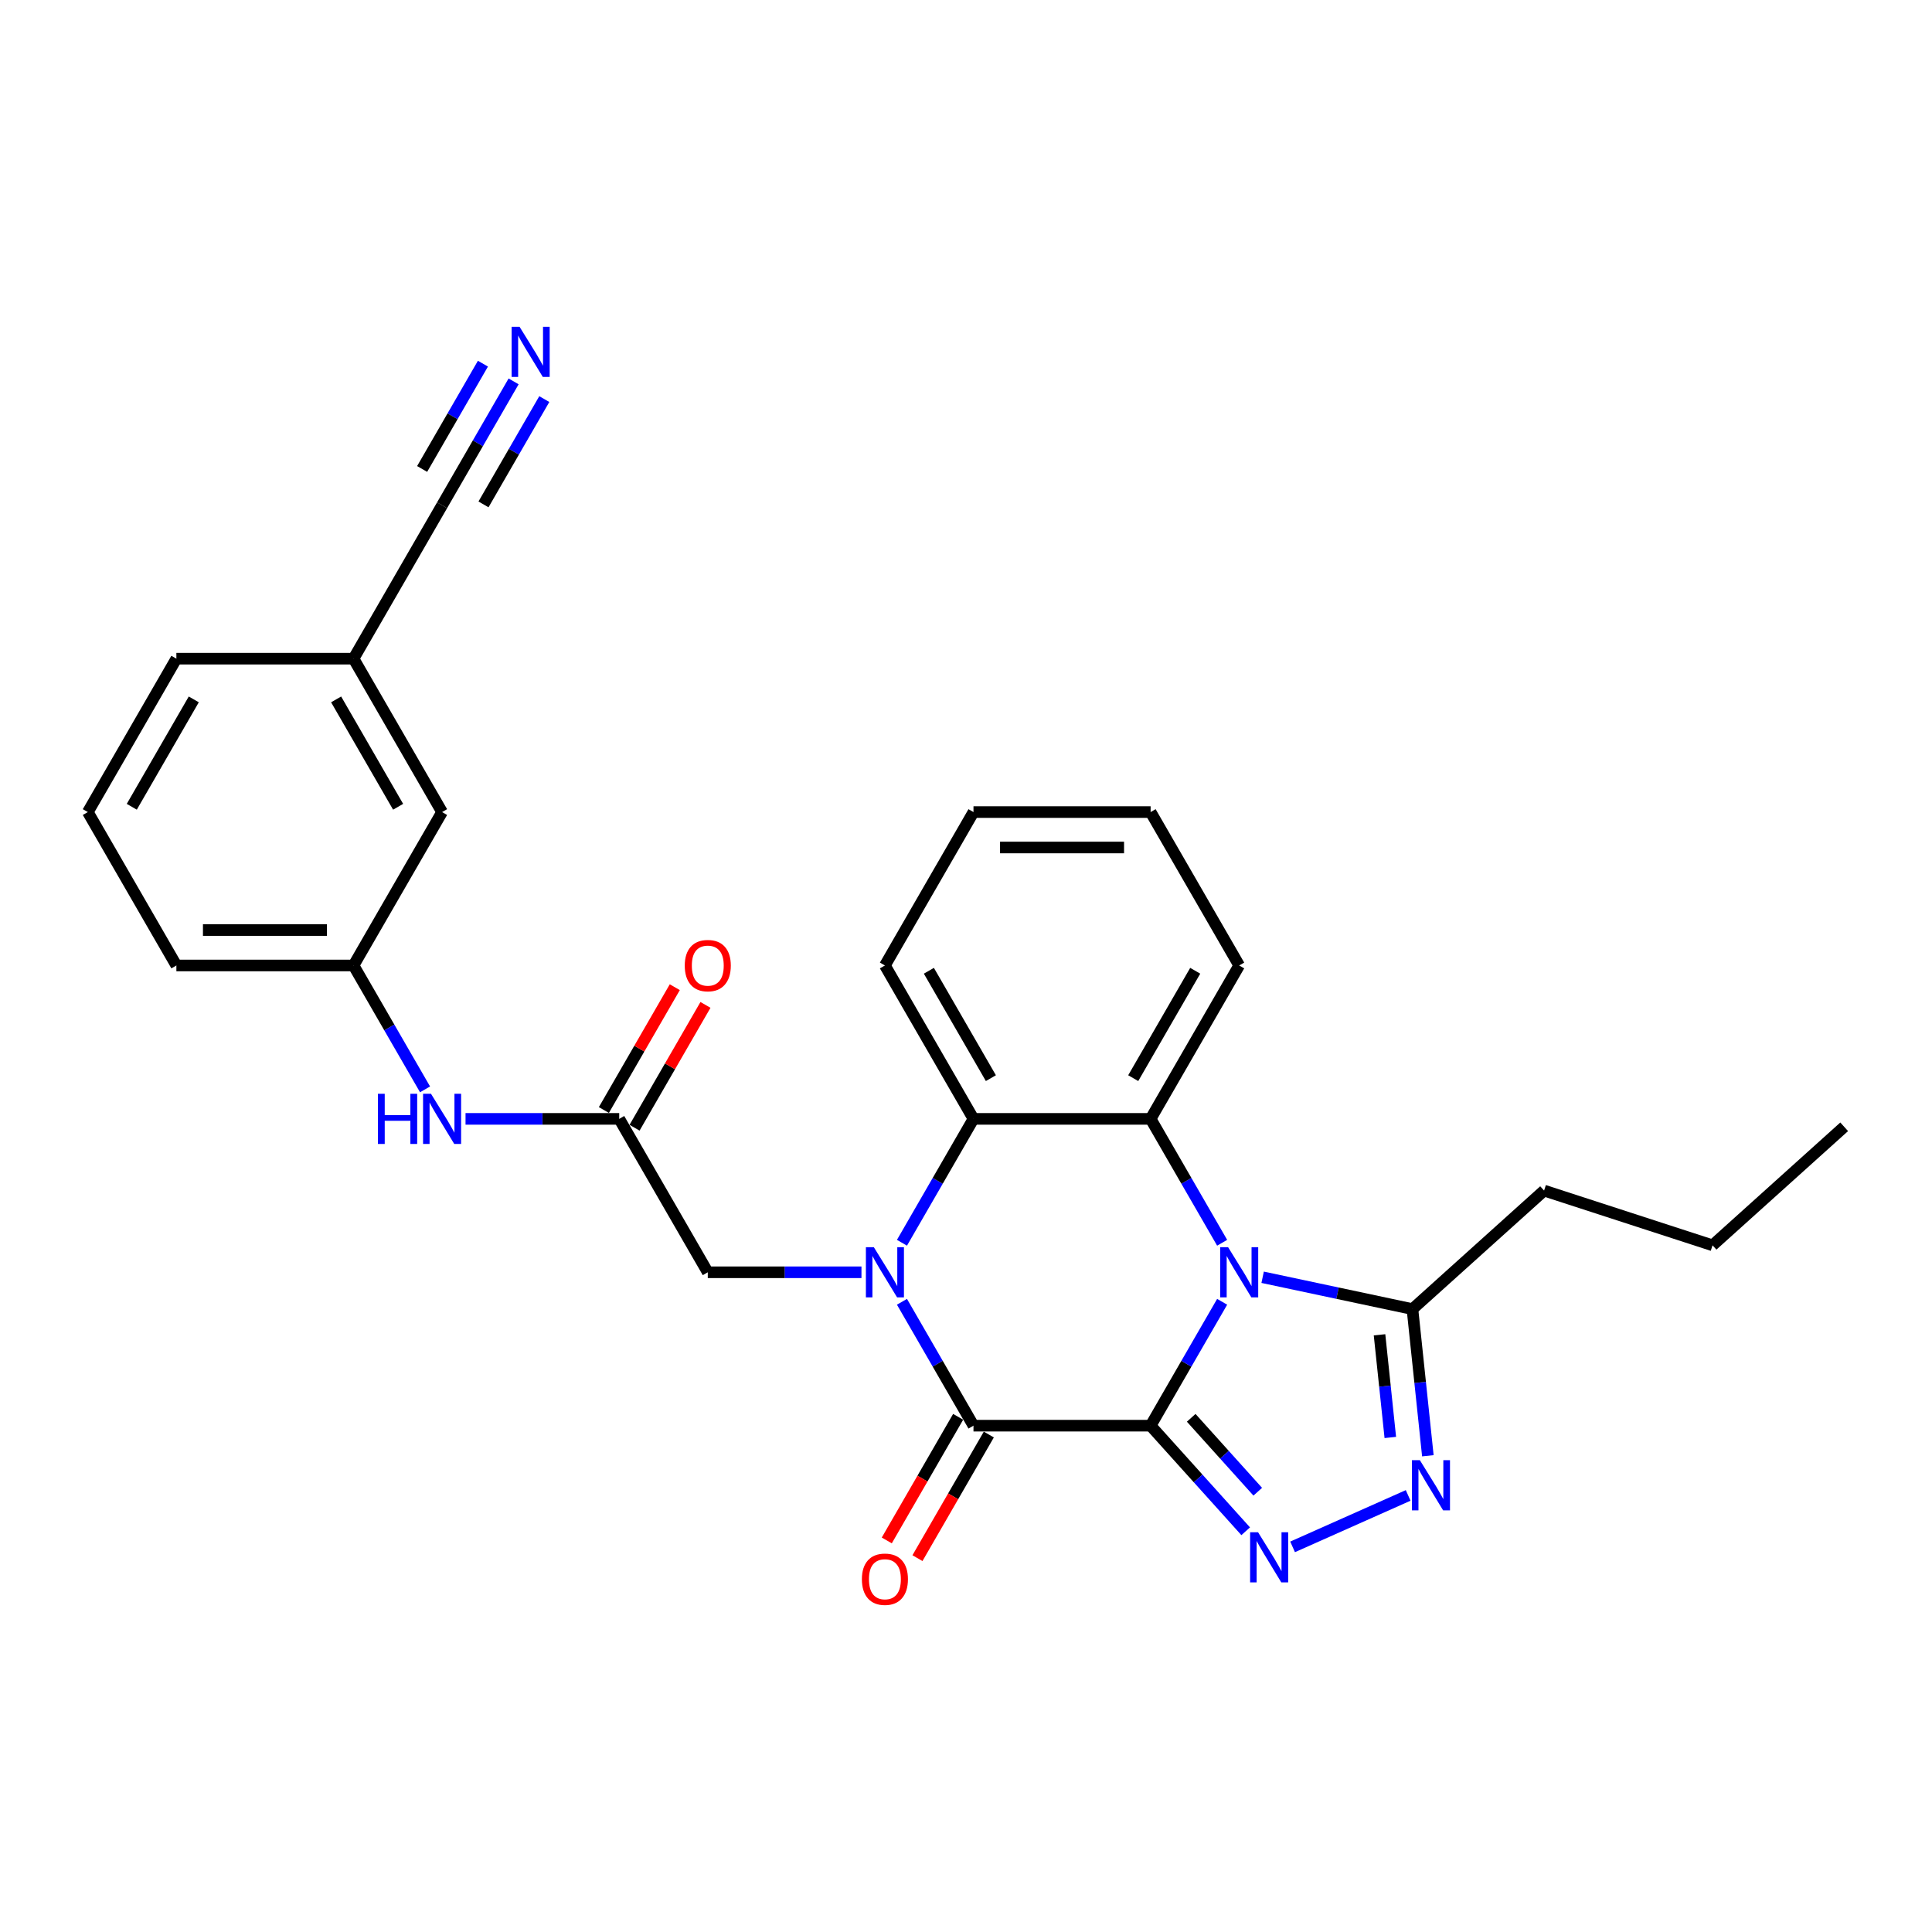 <?xml version='1.0' encoding='iso-8859-1'?>
<svg version='1.1' baseProfile='full'
              xmlns='http://www.w3.org/2000/svg'
                      xmlns:rdkit='http://www.rdkit.org/xml'
                      xmlns:xlink='http://www.w3.org/1999/xlink'
                  xml:space='preserve'
width='1000px' height='1000px' viewBox='0 0 1000 1000'>
<!-- END OF HEADER -->
<rect style='opacity:1.0;fill:#FFFFFF;stroke:none' width='1000' height='1000' x='0' y='0'> </rect>
<path class='bond-0' d='M 595.558,737.929 L 614.069,705.866' style='fill:none;fill-rule:evenodd;stroke:#000000;stroke-width:6px;stroke-linecap:butt;stroke-linejoin:miter;stroke-opacity:1' />
<path class='bond-0' d='M 614.069,705.866 L 632.581,673.803' style='fill:none;fill-rule:evenodd;stroke:#0000FF;stroke-width:6px;stroke-linecap:butt;stroke-linejoin:miter;stroke-opacity:1' />
<path class='bond-2' d='M 595.558,737.929 L 503.874,737.929' style='fill:none;fill-rule:evenodd;stroke:#000000;stroke-width:6px;stroke-linecap:butt;stroke-linejoin:miter;stroke-opacity:1' />
<path class='bond-3' d='M 595.558,737.929 L 620.163,765.255' style='fill:none;fill-rule:evenodd;stroke:#000000;stroke-width:6px;stroke-linecap:butt;stroke-linejoin:miter;stroke-opacity:1' />
<path class='bond-3' d='M 620.163,765.255 L 644.767,792.582' style='fill:none;fill-rule:evenodd;stroke:#0000FF;stroke-width:6px;stroke-linecap:butt;stroke-linejoin:miter;stroke-opacity:1' />
<path class='bond-3' d='M 616.566,733.857 L 633.789,752.986' style='fill:none;fill-rule:evenodd;stroke:#000000;stroke-width:6px;stroke-linecap:butt;stroke-linejoin:miter;stroke-opacity:1' />
<path class='bond-3' d='M 633.789,752.986 L 651.013,772.114' style='fill:none;fill-rule:evenodd;stroke:#0000FF;stroke-width:6px;stroke-linecap:butt;stroke-linejoin:miter;stroke-opacity:1' />
<path class='bond-4' d='M 632.581,643.254 L 614.069,611.191' style='fill:none;fill-rule:evenodd;stroke:#0000FF;stroke-width:6px;stroke-linecap:butt;stroke-linejoin:miter;stroke-opacity:1' />
<path class='bond-4' d='M 614.069,611.191 L 595.558,579.128' style='fill:none;fill-rule:evenodd;stroke:#000000;stroke-width:6px;stroke-linecap:butt;stroke-linejoin:miter;stroke-opacity:1' />
<path class='bond-7' d='M 653.539,661.109 L 692.309,669.35' style='fill:none;fill-rule:evenodd;stroke:#0000FF;stroke-width:6px;stroke-linecap:butt;stroke-linejoin:miter;stroke-opacity:1' />
<path class='bond-7' d='M 692.309,669.35 L 731.08,677.591' style='fill:none;fill-rule:evenodd;stroke:#000000;stroke-width:6px;stroke-linecap:butt;stroke-linejoin:miter;stroke-opacity:1' />
<path class='bond-1' d='M 466.851,673.803 L 485.362,705.866' style='fill:none;fill-rule:evenodd;stroke:#0000FF;stroke-width:6px;stroke-linecap:butt;stroke-linejoin:miter;stroke-opacity:1' />
<path class='bond-1' d='M 485.362,705.866 L 503.874,737.929' style='fill:none;fill-rule:evenodd;stroke:#000000;stroke-width:6px;stroke-linecap:butt;stroke-linejoin:miter;stroke-opacity:1' />
<path class='bond-6' d='M 466.851,643.254 L 485.362,611.191' style='fill:none;fill-rule:evenodd;stroke:#0000FF;stroke-width:6px;stroke-linecap:butt;stroke-linejoin:miter;stroke-opacity:1' />
<path class='bond-6' d='M 485.362,611.191 L 503.874,579.128' style='fill:none;fill-rule:evenodd;stroke:#000000;stroke-width:6px;stroke-linecap:butt;stroke-linejoin:miter;stroke-opacity:1' />
<path class='bond-8' d='M 445.893,658.528 L 406.121,658.528' style='fill:none;fill-rule:evenodd;stroke:#0000FF;stroke-width:6px;stroke-linecap:butt;stroke-linejoin:miter;stroke-opacity:1' />
<path class='bond-8' d='M 406.121,658.528 L 366.348,658.528' style='fill:none;fill-rule:evenodd;stroke:#000000;stroke-width:6px;stroke-linecap:butt;stroke-linejoin:miter;stroke-opacity:1' />
<path class='bond-12' d='M 495.934,733.345 L 477.465,765.334' style='fill:none;fill-rule:evenodd;stroke:#000000;stroke-width:6px;stroke-linecap:butt;stroke-linejoin:miter;stroke-opacity:1' />
<path class='bond-12' d='M 477.465,765.334 L 458.995,797.324' style='fill:none;fill-rule:evenodd;stroke:#FF0000;stroke-width:6px;stroke-linecap:butt;stroke-linejoin:miter;stroke-opacity:1' />
<path class='bond-12' d='M 511.814,742.513 L 493.345,774.503' style='fill:none;fill-rule:evenodd;stroke:#000000;stroke-width:6px;stroke-linecap:butt;stroke-linejoin:miter;stroke-opacity:1' />
<path class='bond-12' d='M 493.345,774.503 L 474.875,806.493' style='fill:none;fill-rule:evenodd;stroke:#FF0000;stroke-width:6px;stroke-linecap:butt;stroke-linejoin:miter;stroke-opacity:1' />
<path class='bond-5' d='M 669.045,800.659 L 728.857,774.029' style='fill:none;fill-rule:evenodd;stroke:#0000FF;stroke-width:6px;stroke-linecap:butt;stroke-linejoin:miter;stroke-opacity:1' />
<path class='bond-18' d='M 595.558,579.128 L 641.4,499.727' style='fill:none;fill-rule:evenodd;stroke:#000000;stroke-width:6px;stroke-linecap:butt;stroke-linejoin:miter;stroke-opacity:1' />
<path class='bond-18' d='M 586.554,558.049 L 618.643,502.469' style='fill:none;fill-rule:evenodd;stroke:#000000;stroke-width:6px;stroke-linecap:butt;stroke-linejoin:miter;stroke-opacity:1' />
<path class='bond-29' d='M 595.558,579.128 L 503.874,579.128' style='fill:none;fill-rule:evenodd;stroke:#000000;stroke-width:6px;stroke-linecap:butt;stroke-linejoin:miter;stroke-opacity:1' />
<path class='bond-28' d='M 739.058,753.498 L 735.069,715.544' style='fill:none;fill-rule:evenodd;stroke:#0000FF;stroke-width:6px;stroke-linecap:butt;stroke-linejoin:miter;stroke-opacity:1' />
<path class='bond-28' d='M 735.069,715.544 L 731.08,677.591' style='fill:none;fill-rule:evenodd;stroke:#000000;stroke-width:6px;stroke-linecap:butt;stroke-linejoin:miter;stroke-opacity:1' />
<path class='bond-28' d='M 719.625,744.028 L 716.833,717.461' style='fill:none;fill-rule:evenodd;stroke:#0000FF;stroke-width:6px;stroke-linecap:butt;stroke-linejoin:miter;stroke-opacity:1' />
<path class='bond-28' d='M 716.833,717.461 L 714.041,690.893' style='fill:none;fill-rule:evenodd;stroke:#000000;stroke-width:6px;stroke-linecap:butt;stroke-linejoin:miter;stroke-opacity:1' />
<path class='bond-19' d='M 503.874,579.128 L 458.032,499.727' style='fill:none;fill-rule:evenodd;stroke:#000000;stroke-width:6px;stroke-linecap:butt;stroke-linejoin:miter;stroke-opacity:1' />
<path class='bond-19' d='M 512.878,558.049 L 480.788,502.469' style='fill:none;fill-rule:evenodd;stroke:#000000;stroke-width:6px;stroke-linecap:butt;stroke-linejoin:miter;stroke-opacity:1' />
<path class='bond-20' d='M 731.08,677.591 L 799.215,616.242' style='fill:none;fill-rule:evenodd;stroke:#000000;stroke-width:6px;stroke-linecap:butt;stroke-linejoin:miter;stroke-opacity:1' />
<path class='bond-9' d='M 366.348,658.528 L 320.506,579.128' style='fill:none;fill-rule:evenodd;stroke:#000000;stroke-width:6px;stroke-linecap:butt;stroke-linejoin:miter;stroke-opacity:1' />
<path class='bond-13' d='M 320.506,579.128 L 280.734,579.128' style='fill:none;fill-rule:evenodd;stroke:#000000;stroke-width:6px;stroke-linecap:butt;stroke-linejoin:miter;stroke-opacity:1' />
<path class='bond-13' d='M 280.734,579.128 L 240.961,579.128' style='fill:none;fill-rule:evenodd;stroke:#0000FF;stroke-width:6px;stroke-linecap:butt;stroke-linejoin:miter;stroke-opacity:1' />
<path class='bond-14' d='M 328.446,583.712 L 346.799,551.924' style='fill:none;fill-rule:evenodd;stroke:#000000;stroke-width:6px;stroke-linecap:butt;stroke-linejoin:miter;stroke-opacity:1' />
<path class='bond-14' d='M 346.799,551.924 L 365.152,520.136' style='fill:none;fill-rule:evenodd;stroke:#FF0000;stroke-width:6px;stroke-linecap:butt;stroke-linejoin:miter;stroke-opacity:1' />
<path class='bond-14' d='M 312.566,574.544 L 330.919,542.756' style='fill:none;fill-rule:evenodd;stroke:#000000;stroke-width:6px;stroke-linecap:butt;stroke-linejoin:miter;stroke-opacity:1' />
<path class='bond-14' d='M 330.919,542.756 L 349.272,510.968' style='fill:none;fill-rule:evenodd;stroke:#FF0000;stroke-width:6px;stroke-linecap:butt;stroke-linejoin:miter;stroke-opacity:1' />
<path class='bond-10' d='M 265.845,197.4 L 247.334,229.463' style='fill:none;fill-rule:evenodd;stroke:#0000FF;stroke-width:6px;stroke-linecap:butt;stroke-linejoin:miter;stroke-opacity:1' />
<path class='bond-10' d='M 247.334,229.463 L 228.822,261.526' style='fill:none;fill-rule:evenodd;stroke:#000000;stroke-width:6px;stroke-linecap:butt;stroke-linejoin:miter;stroke-opacity:1' />
<path class='bond-10' d='M 249.965,188.231 L 234.231,215.485' style='fill:none;fill-rule:evenodd;stroke:#0000FF;stroke-width:6px;stroke-linecap:butt;stroke-linejoin:miter;stroke-opacity:1' />
<path class='bond-10' d='M 234.231,215.485 L 218.496,242.738' style='fill:none;fill-rule:evenodd;stroke:#000000;stroke-width:6px;stroke-linecap:butt;stroke-linejoin:miter;stroke-opacity:1' />
<path class='bond-10' d='M 281.726,206.568 L 265.991,233.821' style='fill:none;fill-rule:evenodd;stroke:#0000FF;stroke-width:6px;stroke-linecap:butt;stroke-linejoin:miter;stroke-opacity:1' />
<path class='bond-10' d='M 265.991,233.821 L 250.256,261.075' style='fill:none;fill-rule:evenodd;stroke:#000000;stroke-width:6px;stroke-linecap:butt;stroke-linejoin:miter;stroke-opacity:1' />
<path class='bond-11' d='M 228.822,261.526 L 182.98,340.926' style='fill:none;fill-rule:evenodd;stroke:#000000;stroke-width:6px;stroke-linecap:butt;stroke-linejoin:miter;stroke-opacity:1' />
<path class='bond-15' d='M 220.004,563.853 L 201.492,531.79' style='fill:none;fill-rule:evenodd;stroke:#0000FF;stroke-width:6px;stroke-linecap:butt;stroke-linejoin:miter;stroke-opacity:1' />
<path class='bond-15' d='M 201.492,531.79 L 182.98,499.727' style='fill:none;fill-rule:evenodd;stroke:#000000;stroke-width:6px;stroke-linecap:butt;stroke-linejoin:miter;stroke-opacity:1' />
<path class='bond-17' d='M 182.98,499.727 L 228.822,420.327' style='fill:none;fill-rule:evenodd;stroke:#000000;stroke-width:6px;stroke-linecap:butt;stroke-linejoin:miter;stroke-opacity:1' />
<path class='bond-22' d='M 182.98,499.727 L 91.296,499.727' style='fill:none;fill-rule:evenodd;stroke:#000000;stroke-width:6px;stroke-linecap:butt;stroke-linejoin:miter;stroke-opacity:1' />
<path class='bond-22' d='M 169.228,481.39 L 105.049,481.39' style='fill:none;fill-rule:evenodd;stroke:#000000;stroke-width:6px;stroke-linecap:butt;stroke-linejoin:miter;stroke-opacity:1' />
<path class='bond-16' d='M 182.98,340.926 L 228.822,420.327' style='fill:none;fill-rule:evenodd;stroke:#000000;stroke-width:6px;stroke-linecap:butt;stroke-linejoin:miter;stroke-opacity:1' />
<path class='bond-16' d='M 173.977,362.005 L 206.066,417.585' style='fill:none;fill-rule:evenodd;stroke:#000000;stroke-width:6px;stroke-linecap:butt;stroke-linejoin:miter;stroke-opacity:1' />
<path class='bond-31' d='M 182.98,340.926 L 91.296,340.926' style='fill:none;fill-rule:evenodd;stroke:#000000;stroke-width:6px;stroke-linecap:butt;stroke-linejoin:miter;stroke-opacity:1' />
<path class='bond-25' d='M 641.4,499.727 L 595.558,420.327' style='fill:none;fill-rule:evenodd;stroke:#000000;stroke-width:6px;stroke-linecap:butt;stroke-linejoin:miter;stroke-opacity:1' />
<path class='bond-26' d='M 458.032,499.727 L 503.874,420.327' style='fill:none;fill-rule:evenodd;stroke:#000000;stroke-width:6px;stroke-linecap:butt;stroke-linejoin:miter;stroke-opacity:1' />
<path class='bond-24' d='M 799.215,616.242 L 886.411,644.574' style='fill:none;fill-rule:evenodd;stroke:#000000;stroke-width:6px;stroke-linecap:butt;stroke-linejoin:miter;stroke-opacity:1' />
<path class='bond-21' d='M 45.455,420.327 L 91.296,499.727' style='fill:none;fill-rule:evenodd;stroke:#000000;stroke-width:6px;stroke-linecap:butt;stroke-linejoin:miter;stroke-opacity:1' />
<path class='bond-23' d='M 45.455,420.327 L 91.296,340.926' style='fill:none;fill-rule:evenodd;stroke:#000000;stroke-width:6px;stroke-linecap:butt;stroke-linejoin:miter;stroke-opacity:1' />
<path class='bond-23' d='M 68.211,417.585 L 100.3,362.005' style='fill:none;fill-rule:evenodd;stroke:#000000;stroke-width:6px;stroke-linecap:butt;stroke-linejoin:miter;stroke-opacity:1' />
<path class='bond-27' d='M 886.411,644.574 L 954.545,583.225' style='fill:none;fill-rule:evenodd;stroke:#000000;stroke-width:6px;stroke-linecap:butt;stroke-linejoin:miter;stroke-opacity:1' />
<path class='bond-30' d='M 595.558,420.327 L 503.874,420.327' style='fill:none;fill-rule:evenodd;stroke:#000000;stroke-width:6px;stroke-linecap:butt;stroke-linejoin:miter;stroke-opacity:1' />
<path class='bond-30' d='M 581.805,438.663 L 517.627,438.663' style='fill:none;fill-rule:evenodd;stroke:#000000;stroke-width:6px;stroke-linecap:butt;stroke-linejoin:miter;stroke-opacity:1' />
<path  class='atom-1' d='M 635.66 645.546
L 644.169 659.299
Q 645.012 660.655, 646.369 663.113
Q 647.726 665.57, 647.799 665.716
L 647.799 645.546
L 651.247 645.546
L 651.247 671.511
L 647.689 671.511
L 638.558 656.475
Q 637.494 654.714, 636.357 652.697
Q 635.257 650.68, 634.927 650.057
L 634.927 671.511
L 631.553 671.511
L 631.553 645.546
L 635.66 645.546
' fill='#0000FF'/>
<path  class='atom-2' d='M 452.293 645.546
L 460.801 659.299
Q 461.644 660.655, 463.001 663.113
Q 464.358 665.57, 464.432 665.716
L 464.432 645.546
L 467.879 645.546
L 467.879 671.511
L 464.322 671.511
L 455.19 656.475
Q 454.126 654.714, 452.989 652.697
Q 451.889 650.68, 451.559 650.057
L 451.559 671.511
L 448.185 671.511
L 448.185 645.546
L 452.293 645.546
' fill='#0000FF'/>
<path  class='atom-4' d='M 651.167 793.081
L 659.675 806.834
Q 660.519 808.19, 661.876 810.648
Q 663.232 813.105, 663.306 813.251
L 663.306 793.081
L 666.753 793.081
L 666.753 819.046
L 663.196 819.046
L 654.064 804.01
Q 653.001 802.249, 651.864 800.232
Q 650.763 798.215, 650.433 797.592
L 650.433 819.046
L 647.059 819.046
L 647.059 793.081
L 651.167 793.081
' fill='#0000FF'/>
<path  class='atom-6' d='M 734.924 755.79
L 743.433 769.542
Q 744.276 770.899, 745.633 773.356
Q 746.99 775.814, 747.063 775.96
L 747.063 755.79
L 750.511 755.79
L 750.511 781.755
L 746.953 781.755
L 737.821 766.718
Q 736.758 764.958, 735.621 762.941
Q 734.521 760.924, 734.191 760.301
L 734.191 781.755
L 730.817 781.755
L 730.817 755.79
L 734.924 755.79
' fill='#0000FF'/>
<path  class='atom-11' d='M 268.925 169.143
L 277.433 182.895
Q 278.277 184.252, 279.634 186.709
Q 280.99 189.166, 281.064 189.313
L 281.064 169.143
L 284.511 169.143
L 284.511 195.107
L 280.954 195.107
L 271.822 180.071
Q 270.759 178.311, 269.622 176.294
Q 268.521 174.277, 268.191 173.653
L 268.191 195.107
L 264.817 195.107
L 264.817 169.143
L 268.925 169.143
' fill='#0000FF'/>
<path  class='atom-13' d='M 446.113 817.403
Q 446.113 811.168, 449.194 807.684
Q 452.274 804.2, 458.032 804.2
Q 463.79 804.2, 466.87 807.684
Q 469.951 811.168, 469.951 817.403
Q 469.951 823.711, 466.834 827.305
Q 463.716 830.862, 458.032 830.862
Q 452.311 830.862, 449.194 827.305
Q 446.113 823.747, 446.113 817.403
M 458.032 827.928
Q 461.993 827.928, 464.12 825.288
Q 466.284 822.611, 466.284 817.403
Q 466.284 812.305, 464.12 809.738
Q 461.993 807.134, 458.032 807.134
Q 454.071 807.134, 451.908 809.701
Q 449.78 812.269, 449.78 817.403
Q 449.78 822.647, 451.908 825.288
Q 454.071 827.928, 458.032 827.928
' fill='#FF0000'/>
<path  class='atom-14' d='M 195.614 566.145
L 199.135 566.145
L 199.135 577.184
L 212.411 577.184
L 212.411 566.145
L 215.932 566.145
L 215.932 592.11
L 212.411 592.11
L 212.411 580.118
L 199.135 580.118
L 199.135 592.11
L 195.614 592.11
L 195.614 566.145
' fill='#0000FF'/>
<path  class='atom-14' d='M 223.083 566.145
L 231.591 579.898
Q 232.435 581.255, 233.792 583.712
Q 235.148 586.169, 235.222 586.316
L 235.222 566.145
L 238.669 566.145
L 238.669 592.11
L 235.112 592.11
L 225.98 577.074
Q 224.917 575.314, 223.78 573.297
Q 222.679 571.28, 222.349 570.656
L 222.349 592.11
L 218.975 592.11
L 218.975 566.145
L 223.083 566.145
' fill='#0000FF'/>
<path  class='atom-15' d='M 354.429 499.801
Q 354.429 493.566, 357.51 490.082
Q 360.59 486.598, 366.348 486.598
Q 372.106 486.598, 375.186 490.082
Q 378.267 493.566, 378.267 499.801
Q 378.267 506.108, 375.15 509.702
Q 372.033 513.26, 366.348 513.26
Q 360.627 513.26, 357.51 509.702
Q 354.429 506.145, 354.429 499.801
M 366.348 510.326
Q 370.309 510.326, 372.436 507.685
Q 374.6 505.008, 374.6 499.801
Q 374.6 494.703, 372.436 492.136
Q 370.309 489.532, 366.348 489.532
Q 362.387 489.532, 360.224 492.099
Q 358.097 494.666, 358.097 499.801
Q 358.097 505.045, 360.224 507.685
Q 362.387 510.326, 366.348 510.326
' fill='#FF0000'/>
</svg>

